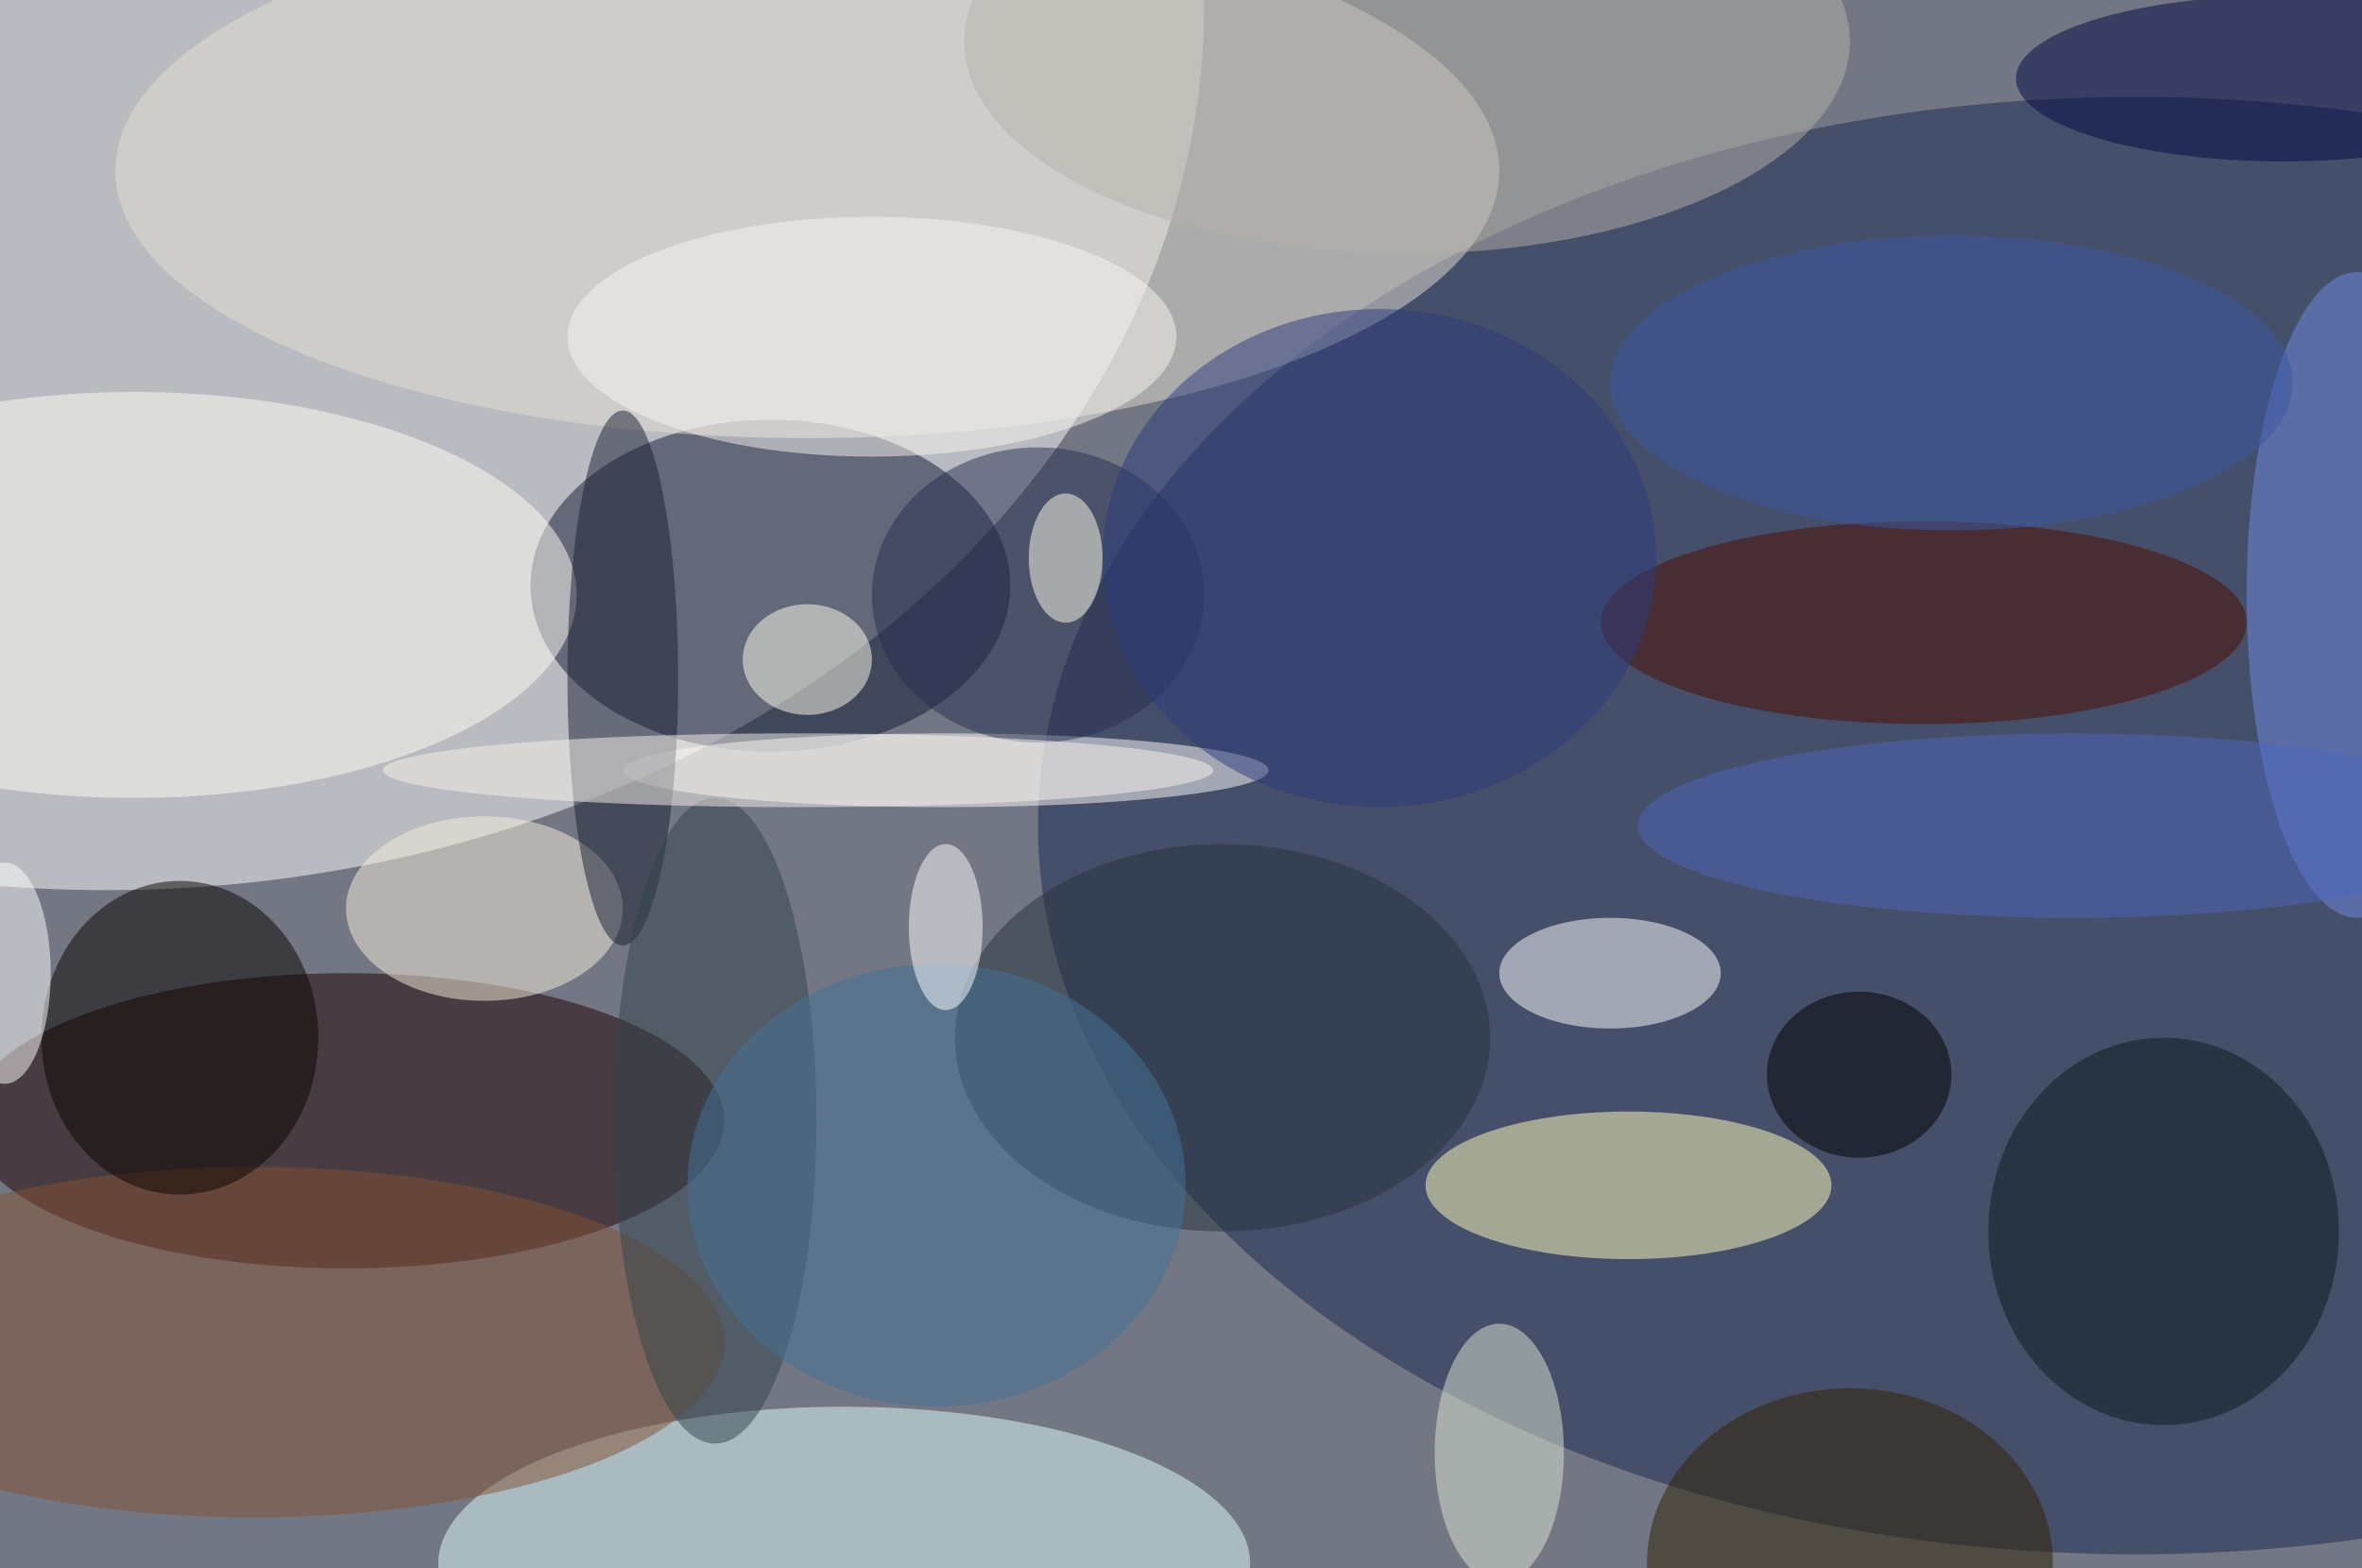 <svg xmlns="http://www.w3.org/2000/svg" width="1024" height="680"><path fill="#737683" d="M0 0h1024v680H0z"/><g fill-opacity=".502" transform="matrix(4 0 0 4 2 2)"><ellipse cx="11" fill="#fffffe" rx="119" ry="96"/><ellipse cx="231" cy="89" fill="#1a2950" rx="119" ry="79"/><ellipse cx="83" cy="63" fill="#111834" rx="26" ry="18"/><ellipse cx="37" cy="121" fill="#1f0100" rx="41" ry="16"/><ellipse cx="91" cy="169" fill="#e0ffff" rx="44" ry="17"/><ellipse cx="87" cy="18" fill="#e5e0d4" rx="75" ry="29"/><ellipse cx="176" cy="128" fill="#ffffbf" rx="22" ry="8"/><ellipse cx="102" cy="83" fill="#fff" rx="35" ry="4"/><ellipse cx="14" cy="64" fill="#fffff4" rx="48" ry="22"/><ellipse cx="208" cy="67" fill="#4a0e00" rx="35" ry="11"/><ellipse cx="27" cy="145" fill="#835235" rx="51" ry="19"/><ellipse cx="174" cy="105" fill="#fdfffd" rx="12" ry="6"/><ellipse cx="19" cy="112" fill="#080400" rx="15" ry="17"/><ellipse cx="152" cy="4" fill="#b4b1aa" rx="48" ry="23"/><ellipse cx="52" cy="98" fill="#f8f0de" rx="15" ry="10"/><ellipse cx="247" cy="8" fill="#000844" rx="29" ry="9"/><ellipse cx="67" cy="73" fill="#181e32" rx="6" ry="29"/><ellipse cx="234" cy="133" fill="#081a1d" rx="19" ry="21"/><ellipse cx="255" cy="64" fill="#708ce4" rx="12" ry="35"/><ellipse cx="200" cy="169" fill="#2f2102" rx="22" ry="19"/><ellipse cx="132" cy="112" fill="#24333d" rx="29" ry="21"/><ellipse cx="162" cy="157" fill="#dce6d4" rx="7" ry="14"/><ellipse cx="112" cy="64" fill="#262e50" rx="18" ry="16"/><ellipse cy="105" fill="#fff" rx="5" ry="12"/><ellipse cx="224" cy="89" fill="#4c67bc" rx="47" ry="10"/><ellipse cx="87" cy="71" fill="#ffffed" rx="7" ry="6"/><ellipse cx="77" cy="121" fill="#32424c" rx="11" ry="35"/><ellipse cx="86" cy="83" fill="#f7f3eb" rx="45" ry="4"/><ellipse cx="94" cy="36" fill="#f7f5ef" rx="33" ry="13"/><ellipse cx="101" cy="128" fill="#44729a" rx="27" ry="24"/><ellipse cx="201" cy="116" rx="10" ry="9"/><ellipse cx="149" cy="60" fill="#2a3b7d" rx="30" ry="27"/><ellipse cx="102" cy="100" fill="#fff" rx="4" ry="9"/><ellipse cx="211" cy="41" fill="#3a58a3" rx="37" ry="16"/><ellipse cx="115" cy="60" fill="#ffffe9" rx="4" ry="7"/></g></svg>